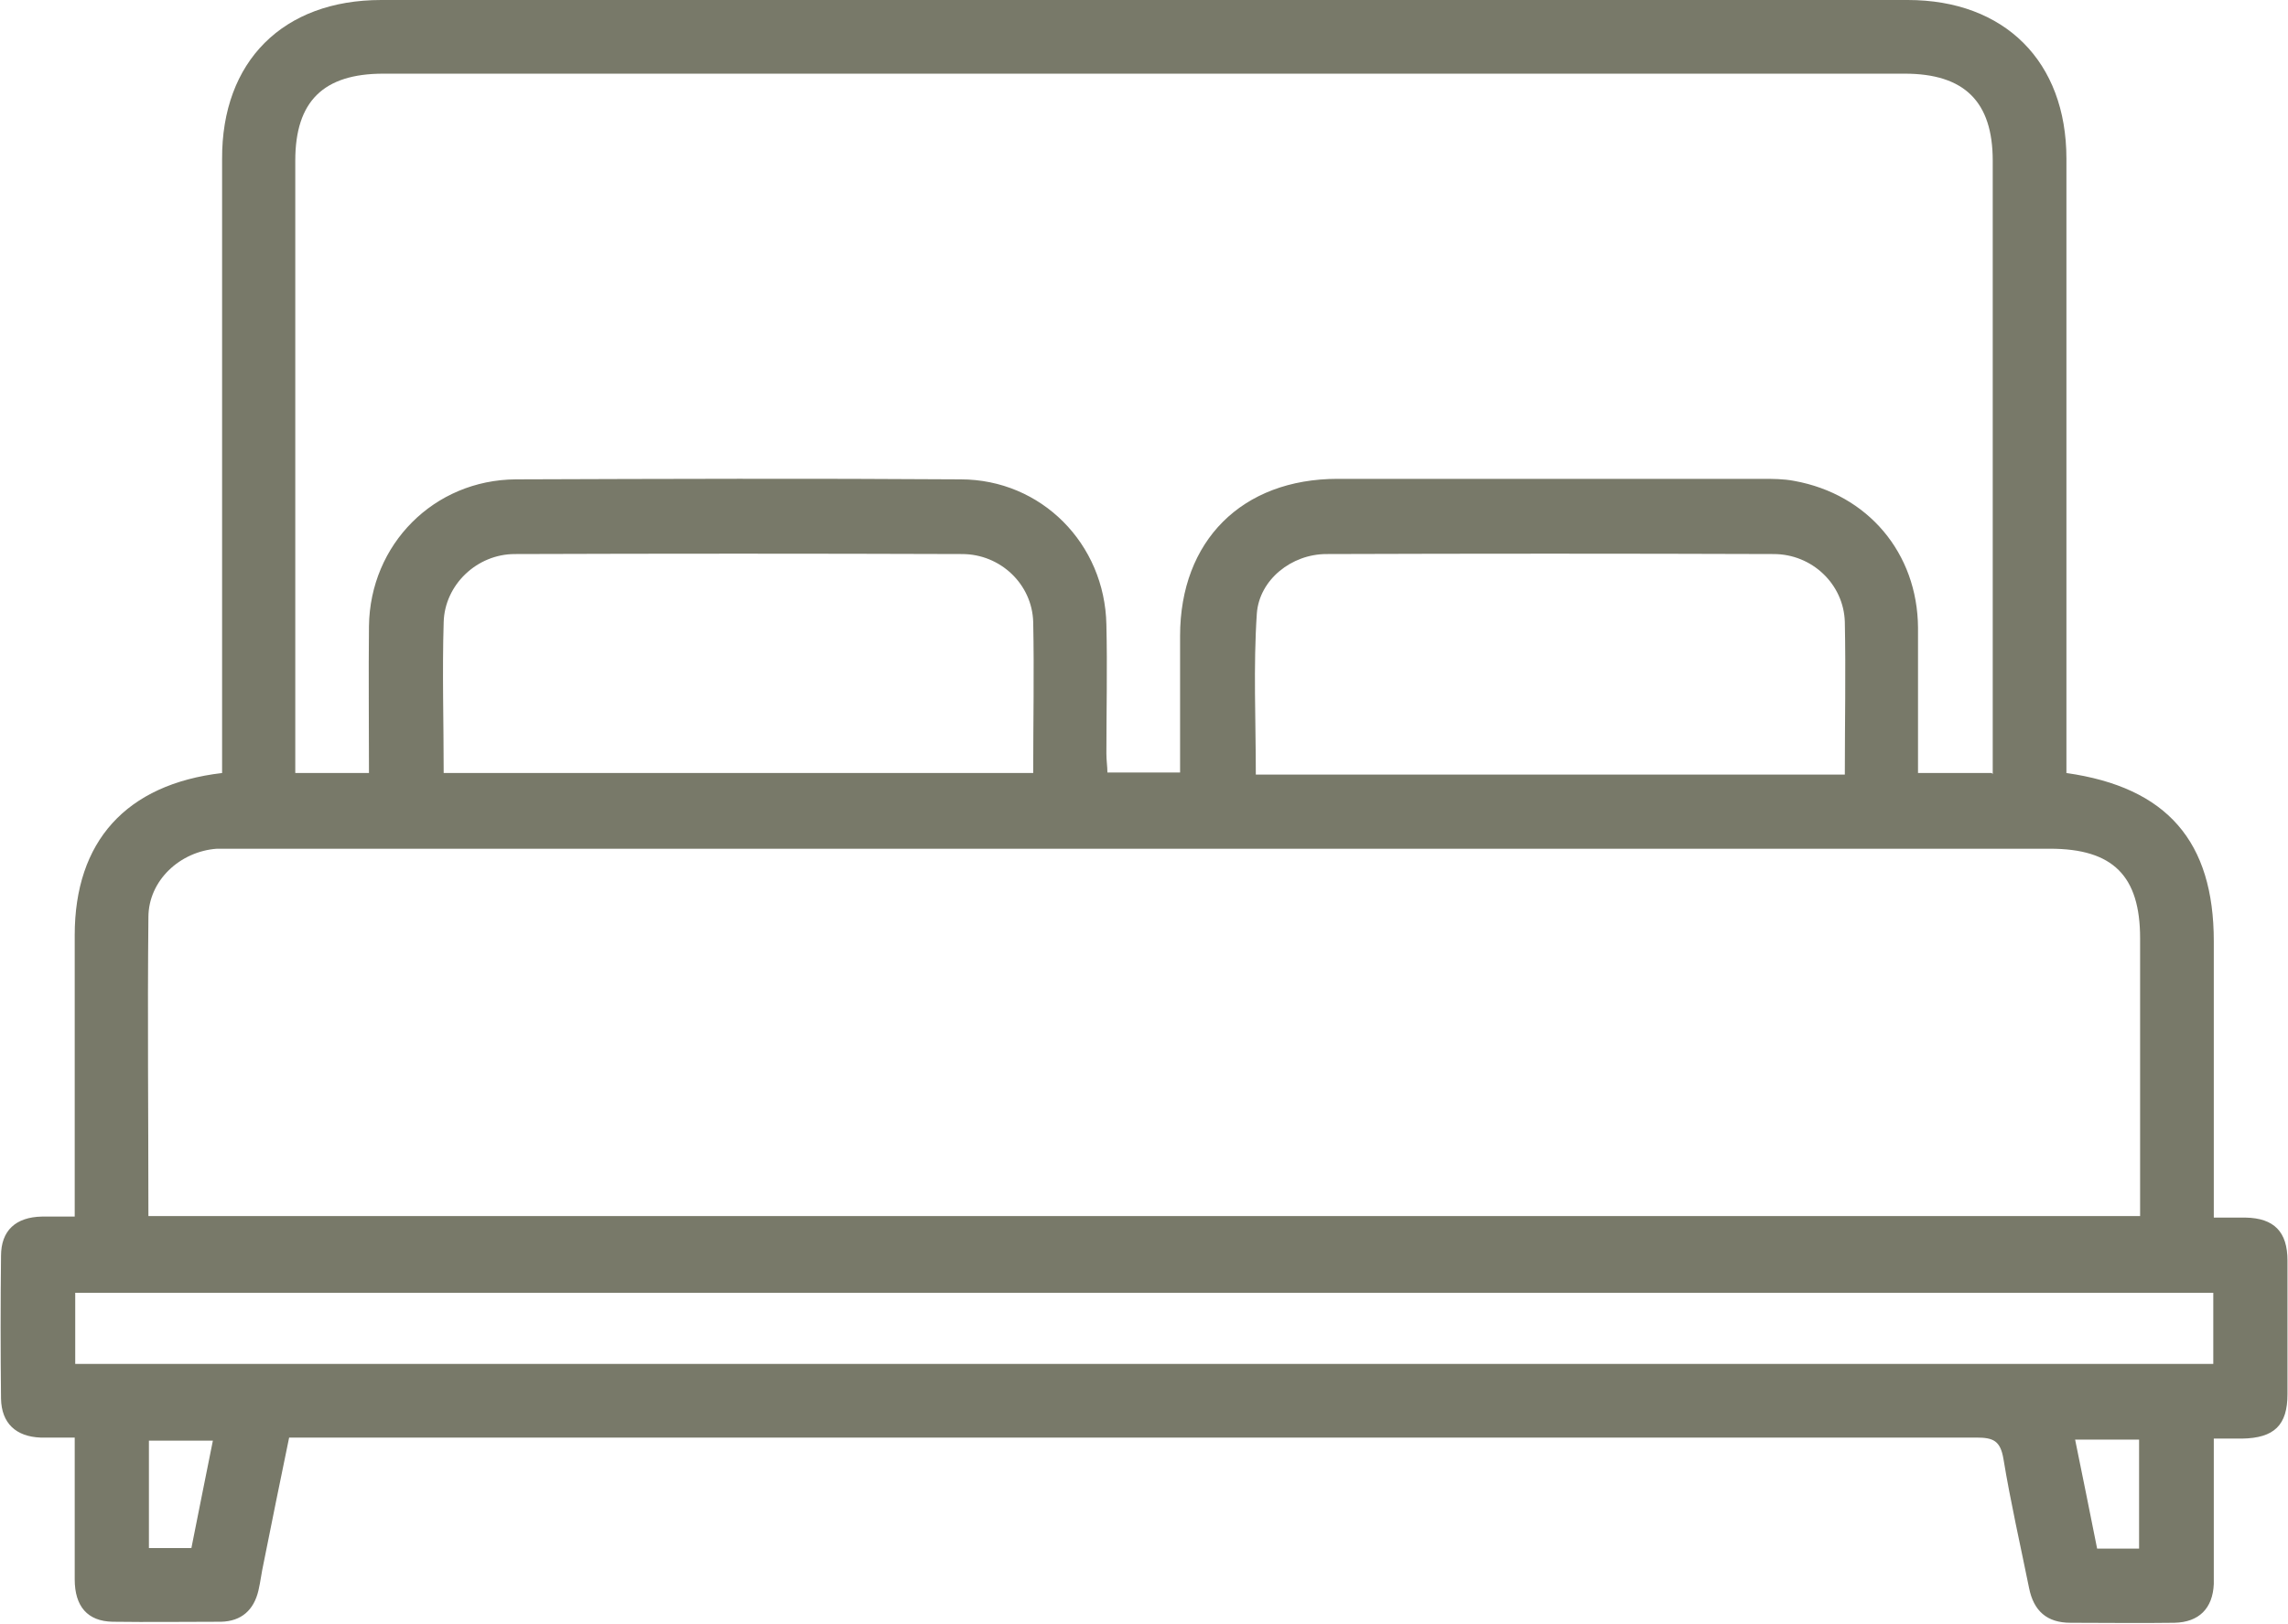 <?xml version="1.0" encoding="UTF-8"?>
<svg id="Calque_2" xmlns="http://www.w3.org/2000/svg" viewBox="0 0 44.71 31.74">
  <defs>
    <style>
      .cls-1 {
        fill: #787969;
      }
    </style>
  </defs>
  <g id="Calque_2-2" data-name="Calque_2">
    <path class="cls-1" d="M40.38,15.11c1.97.28,2.88,1.34,2.88,3.29,0,1.62,0,3.25,0,4.87v.53c.23,0,.42,0,.62,0,.56.01.82.28.82.84,0,.87,0,1.74,0,2.61,0,.61-.26.86-.89.87-.16,0-.33,0-.55,0,0,.78,0,1.54,0,2.3,0,.18,0,.36,0,.54-.02.48-.29.75-.77.76-.68.01-1.35,0-2.03,0-.46,0-.72-.23-.81-.68-.17-.84-.36-1.67-.5-2.52-.06-.36-.2-.42-.53-.42-4.88,0-9.76,0-14.65,0H5.65c-.17.83-.34,1.65-.5,2.46-.04.18-.06.36-.1.53-.09.38-.33.6-.73.61-.71,0-1.41.01-2.12,0-.49-.01-.74-.3-.74-.83,0-.9,0-1.8,0-2.77-.23,0-.45,0-.67,0-.48-.02-.76-.28-.77-.76-.01-.93-.01-1.86,0-2.79,0-.5.29-.76.8-.77.19,0,.39,0,.64,0,0-.18,0-.34,0-.5,0-1.67,0-3.34,0-5,0-1.83,1-2.95,2.88-3.17,0-.16,0-.34,0-.51,0-3.83,0-7.66,0-11.49C4.33,1.2,5.53,0,7.45,0c9.94,0,19.89,0,29.83,0,1.89,0,3.1,1.2,3.1,3.1,0,3.83,0,7.66,0,11.49v.52ZM38.94,15.13v-.5c0-3.83,0-7.66,0-11.49,0-1.15-.55-1.7-1.72-1.7-9.91,0-19.82,0-29.73,0-1.17,0-1.72.54-1.72,1.7,0,3.83,0,7.66,0,11.49v.48h1.44c0-.98-.01-1.92,0-2.87.02-1.6,1.27-2.86,2.87-2.87,2.9-.01,5.8-.02,8.69,0,1.58,0,2.82,1.26,2.85,2.84.02.84,0,1.68,0,2.52,0,.13.02.26.02.37h1.42c0-.91,0-1.79,0-2.67,0-1.86,1.21-3.07,3.08-3.07,2.76,0,5.53,0,8.29,0,.21,0,.42,0,.63.04,1.44.26,2.41,1.41,2.42,2.87,0,.94,0,1.88,0,2.84h1.44ZM2.89,23.77h38.93c0-1.83,0-3.63,0-5.43,0-1.22-.53-1.75-1.76-1.75-11.8,0-23.61,0-35.41,0-.14,0-.27,0-.41,0-.72.05-1.34.62-1.34,1.34-.02,1.94,0,3.87,0,5.84ZM43.25,25.27H1.47v1.39h41.78v-1.39ZM8.66,15.11h11.53c0-1.01.02-1.98,0-2.95-.02-.74-.64-1.33-1.39-1.33-2.91-.01-5.83-.01-8.74,0-.74,0-1.37.6-1.39,1.33-.03.97,0,1.95,0,2.96ZM36.05,15.13c0-1.02.02-2,0-2.97-.02-.74-.64-1.33-1.39-1.33-2.91-.01-5.83-.01-8.74,0-.68,0-1.31.5-1.36,1.16-.07,1.04-.02,2.09-.02,3.15h11.51ZM4.16,28.16h-1.25v2.1h.83c.14-.71.28-1.4.42-2.1ZM41.8,30.27v-2.13h-1.25c.15.73.29,1.43.43,2.13h.83Z"/>
  </g>
</svg>